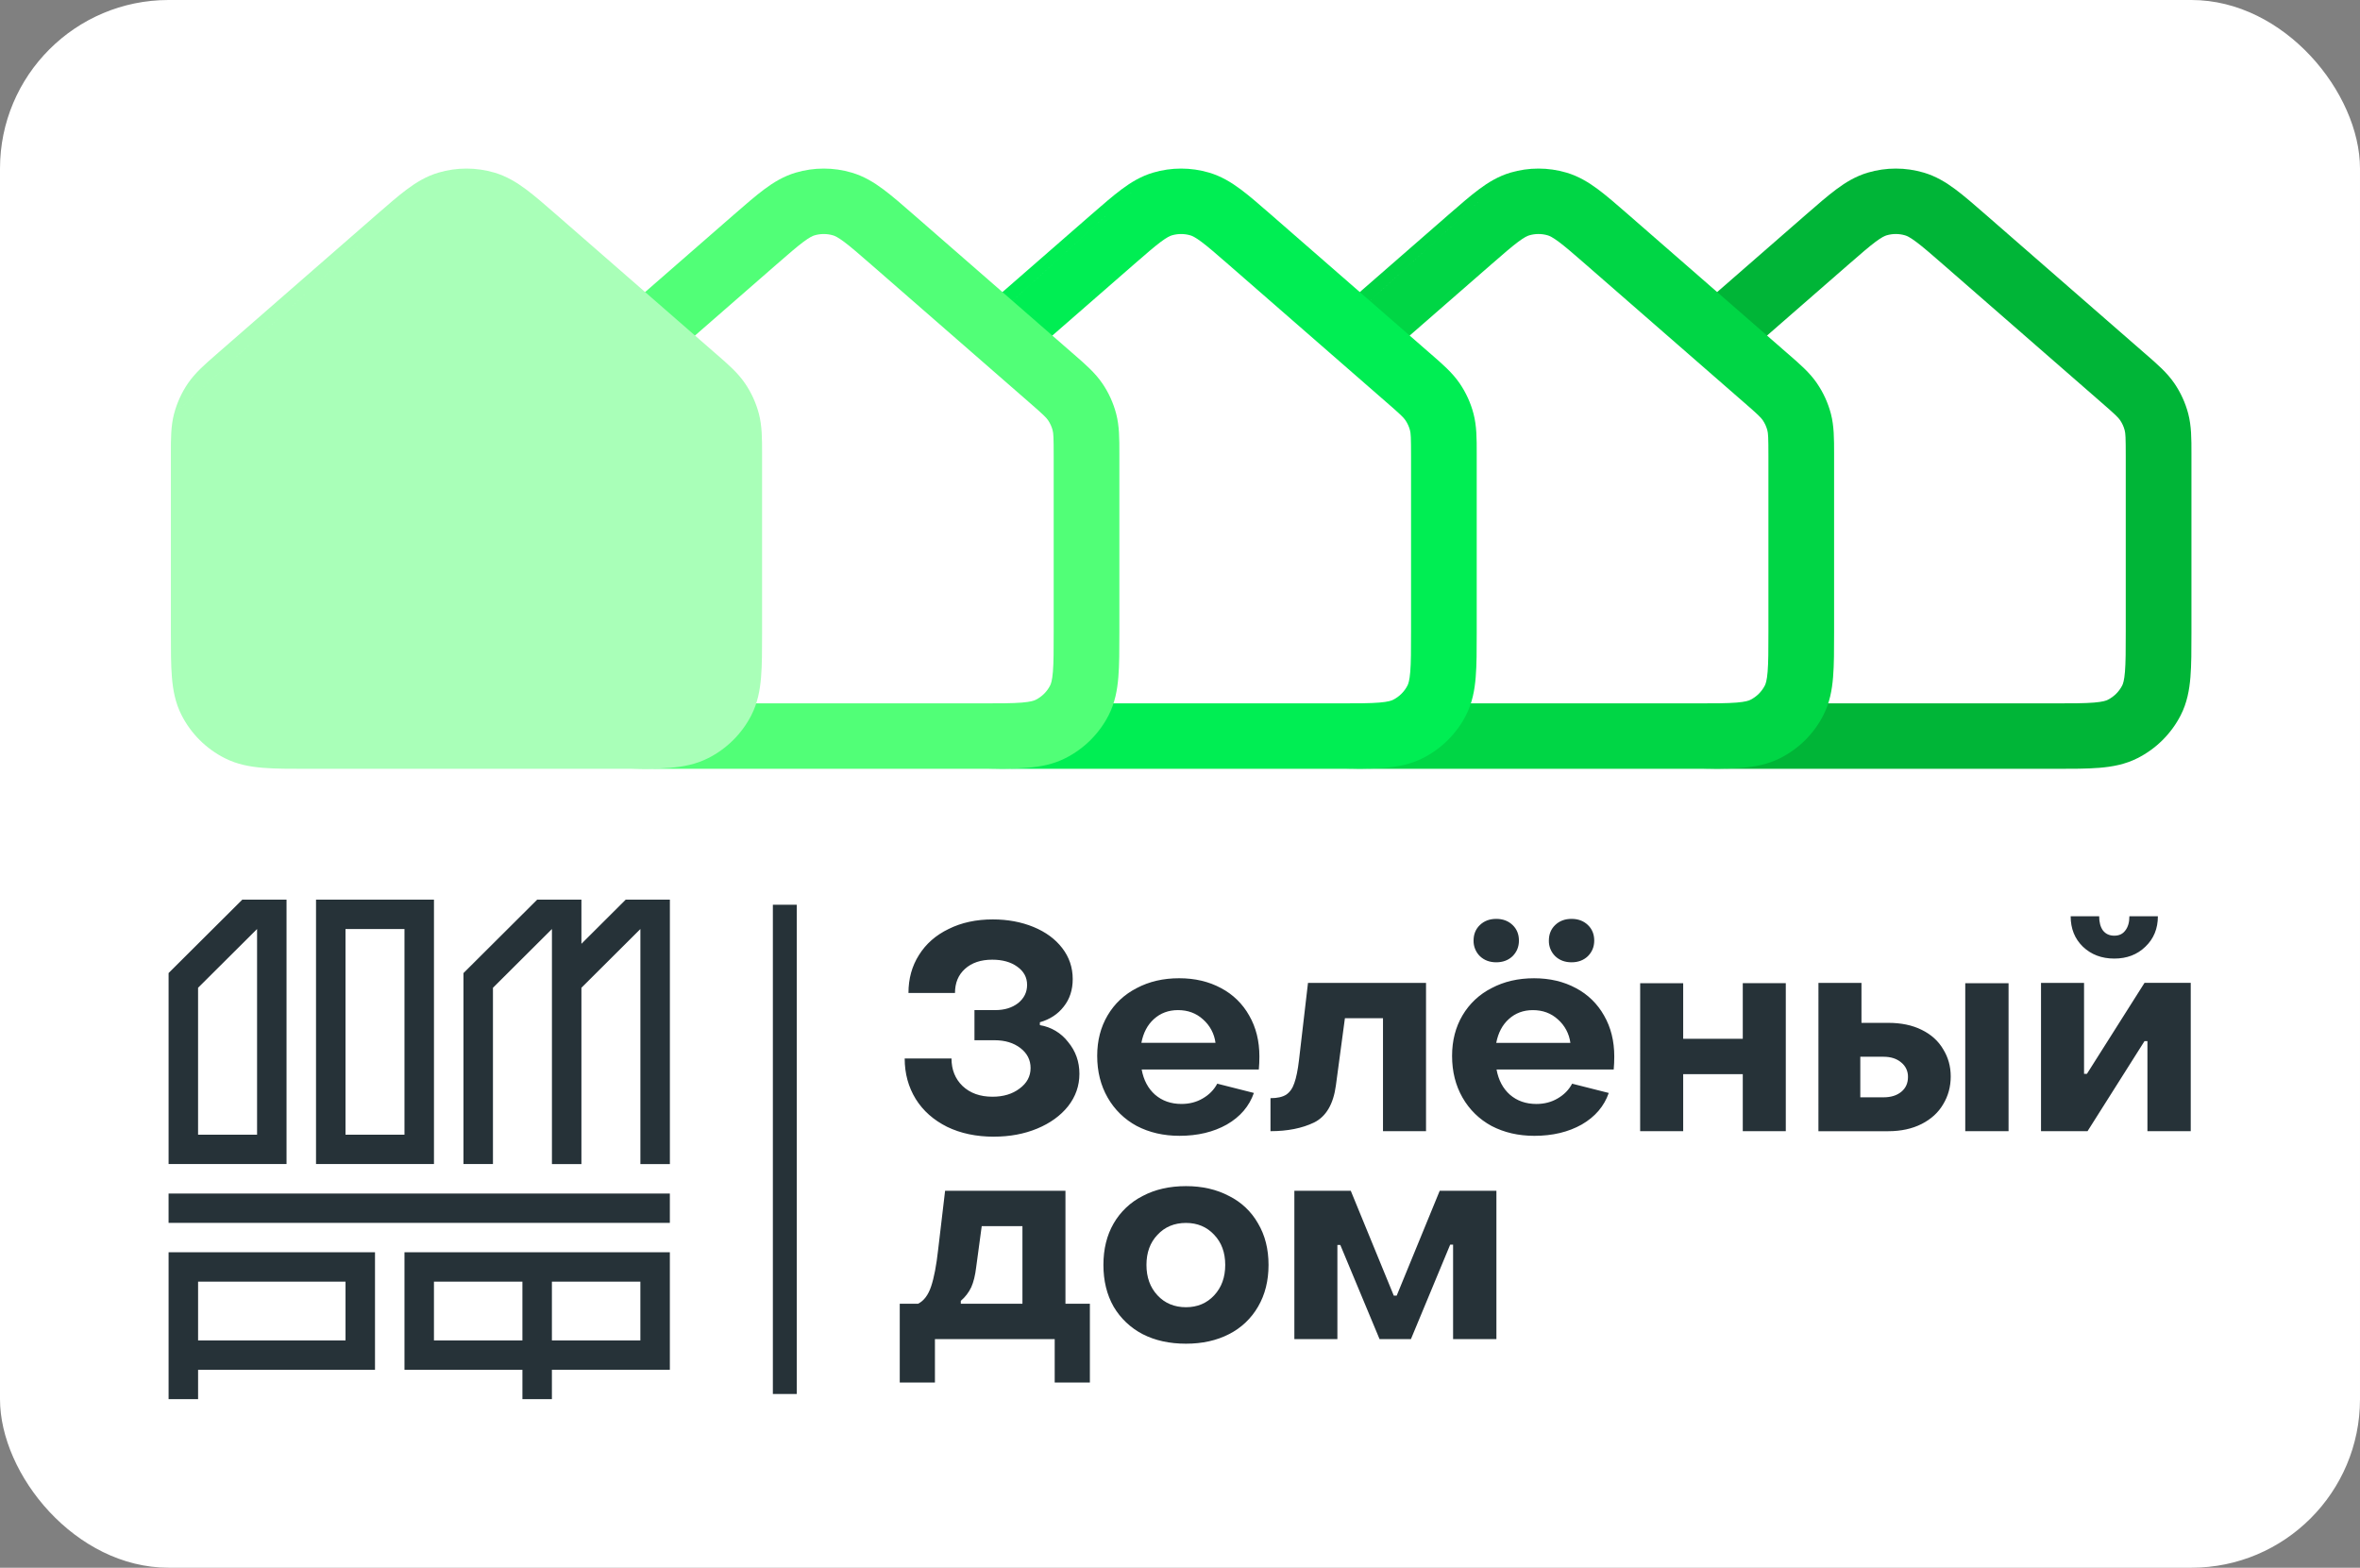 <?xml version="1.0" encoding="UTF-8"?> <svg xmlns="http://www.w3.org/2000/svg" width="140" height="93" viewBox="0 0 140 93" fill="none"><rect x="0" y="0" width="140" height="93" fill="#808080" stroke="none"/><rect width="140" height="93" rx="10" fill="white"></rect><path d="M96.879 27.073V37.454C96.879 39.628 96.879 40.716 97.304 41.548C97.678 42.278 98.272 42.872 99.007 43.243C99.838 43.666 100.93 43.666 103.107 43.666H121.824C124.002 43.666 125.091 43.666 125.923 43.243C126.656 42.873 127.253 42.279 127.628 41.548C128.053 40.718 128.053 39.632 128.053 37.462V27.072C128.053 26.036 128.053 25.518 127.926 25.034C127.814 24.607 127.63 24.201 127.381 23.836C127.098 23.423 126.709 23.079 125.923 22.398L116.571 14.245C115.118 12.977 114.389 12.342 113.571 12.102C112.849 11.889 112.081 11.889 111.359 12.102C110.541 12.342 109.816 12.975 108.363 14.241L99.008 22.398C98.225 23.081 97.834 23.423 97.553 23.835C97.303 24.2 97.118 24.606 97.006 25.035C96.879 25.515 96.879 26.035 96.879 27.073Z" fill="white"></path><path fill-rule="evenodd" clip-rule="evenodd" d="M110.805 10.24C111.888 9.92 113.04 9.92 114.123 10.24C114.842 10.452 115.44 10.817 115.999 11.233C116.527 11.627 117.122 12.146 117.807 12.743L127.202 20.934L127.204 20.936L127.297 21.016C127.975 21.604 128.556 22.107 128.991 22.744L128.992 22.746C129.366 23.294 129.643 23.902 129.811 24.543C130.002 25.275 130.002 26.033 130.001 26.896V37.537C130.001 38.558 130.001 39.439 129.941 40.166C129.878 40.933 129.739 41.696 129.364 42.429L129.363 42.432C128.8 43.527 127.906 44.416 126.808 44.972C126.071 45.347 125.306 45.485 124.537 45.548C123.808 45.608 122.923 45.608 121.899 45.608H103.032C102.007 45.608 101.122 45.608 100.392 45.548C99.624 45.485 98.858 45.348 98.122 44.973C97.023 44.417 96.129 43.527 95.568 42.431L95.566 42.428C95.191 41.693 95.052 40.93 94.99 40.162C94.93 39.435 94.93 38.552 94.93 37.529V26.895C94.929 26.035 94.928 25.272 95.12 24.542M110.805 10.24C110.087 10.452 109.49 10.816 108.932 11.232C108.409 11.621 107.821 12.134 107.144 12.723L97.724 20.937L97.59 21.054C96.94 21.621 96.366 22.12 95.941 22.743C95.567 23.291 95.289 23.9 95.12 24.542M113.015 13.962C112.655 13.855 112.272 13.855 111.912 13.962L111.91 13.963C111.811 13.993 111.637 14.065 111.265 14.341C110.874 14.633 110.394 15.049 109.645 15.701L100.291 23.858C99.431 24.608 99.271 24.768 99.164 24.925C99.039 25.108 98.946 25.312 98.89 25.526C98.842 25.709 98.827 25.933 98.827 27.072V37.454C98.827 38.574 98.828 39.296 98.873 39.846C98.916 40.371 98.989 40.569 99.039 40.667C99.228 41.034 99.524 41.328 99.886 41.511L99.892 41.514C99.987 41.562 100.182 41.635 100.711 41.679C101.261 41.723 101.986 41.725 103.107 41.725H121.823C122.945 41.725 123.668 41.723 124.219 41.678C124.747 41.635 124.942 41.562 125.037 41.514L125.04 41.512C125.406 41.327 125.704 41.031 125.892 40.667C125.941 40.57 126.014 40.374 126.057 39.849C126.102 39.3 126.104 38.579 126.104 37.462V27.072C126.104 25.935 126.089 25.71 126.04 25.524C125.985 25.311 125.893 25.109 125.769 24.927C125.659 24.767 125.493 24.599 124.643 23.862L124.64 23.859L115.288 15.705C114.539 15.052 114.058 14.635 113.665 14.343C113.293 14.065 113.118 13.993 113.018 13.963H113.015V13.962Z" fill="#00B537"></path><path d="M75.68 27.073V37.454C75.68 39.628 75.68 40.716 76.104 41.548C76.478 42.278 77.073 42.872 77.807 43.243C78.639 43.666 79.73 43.666 81.909 43.666H100.625C102.803 43.666 103.892 43.666 104.725 43.243C105.458 42.872 106.054 42.279 106.429 41.548C106.854 40.718 106.854 39.632 106.854 37.462V27.072C106.854 26.036 106.854 25.518 106.727 25.034C106.615 24.606 106.43 24.201 106.181 23.836C105.899 23.423 105.509 23.079 104.724 22.398L95.372 14.245C93.918 12.977 93.19 12.342 92.372 12.102C91.65 11.888 90.882 11.888 90.16 12.102C89.342 12.342 88.617 12.975 87.163 14.241L77.809 22.398C77.026 23.081 76.634 23.423 76.354 23.835C76.104 24.2 75.919 24.606 75.806 25.035C75.68 25.515 75.68 26.035 75.68 27.073Z" fill="white"></path><path fill-rule="evenodd" clip-rule="evenodd" d="M89.606 10.24C90.689 9.92 91.841 9.92 92.924 10.24C93.642 10.452 94.24 10.817 94.799 11.233C95.328 11.627 95.923 12.146 96.608 12.743L106.003 20.934L106.005 20.936L106.098 21.016C106.776 21.604 107.357 22.107 107.792 22.744V22.746C108.166 23.294 108.443 23.902 108.612 24.543C108.803 25.275 108.802 26.033 108.802 26.896V37.537C108.802 38.558 108.802 39.439 108.742 40.166C108.679 40.933 108.54 41.696 108.164 42.429V42.432C107.602 43.527 106.707 44.416 105.609 44.972C104.872 45.347 104.107 45.485 103.338 45.548C102.608 45.608 101.724 45.608 100.699 45.608H81.833C80.808 45.608 79.923 45.608 79.193 45.548C78.425 45.485 77.659 45.348 76.923 44.973C75.824 44.417 74.93 43.527 74.369 42.431L74.367 42.428C73.992 41.693 73.853 40.93 73.79 40.162C73.73 39.435 73.73 38.552 73.73 37.529V26.895C73.73 26.035 73.729 25.272 73.92 24.542M89.606 10.24C88.888 10.452 88.292 10.816 87.734 11.232C87.211 11.621 86.622 12.134 85.946 12.723L76.526 20.937L76.392 21.054C75.742 21.621 75.168 22.12 74.743 22.743C74.369 23.291 74.091 23.9 73.922 24.542M91.817 13.962C91.457 13.855 91.074 13.855 90.714 13.962L90.712 13.963C90.612 13.993 90.439 14.065 90.067 14.341C89.675 14.633 89.196 15.049 88.447 15.701L88.446 15.702L79.093 23.858C78.233 24.608 78.073 24.768 77.966 24.925C77.841 25.108 77.748 25.312 77.691 25.526C77.643 25.709 77.628 25.933 77.628 27.072V37.454C77.628 38.574 77.63 39.296 77.675 39.846C77.718 40.371 77.791 40.569 77.841 40.667C78.03 41.034 78.326 41.328 78.688 41.511L78.694 41.514C78.789 41.562 78.984 41.635 79.512 41.679C80.064 41.723 80.788 41.725 81.909 41.725H100.625C101.747 41.725 102.47 41.723 103.021 41.678C103.549 41.635 103.743 41.562 103.839 41.514L103.842 41.512C104.208 41.327 104.506 41.031 104.693 40.667C104.743 40.57 104.816 40.374 104.859 39.849C104.904 39.3 104.906 38.579 104.906 37.462V27.072C104.906 25.935 104.891 25.71 104.842 25.524C104.786 25.311 104.694 25.109 104.57 24.927C104.46 24.767 104.294 24.599 103.445 23.862L103.441 23.859L94.089 15.705C93.34 15.052 92.859 14.635 92.467 14.343C92.094 14.065 91.919 13.993 91.82 13.963H91.817V13.962Z" fill="#00D645"></path><path d="M54.48 27.073V37.454C54.48 39.628 54.48 40.716 54.905 41.548C55.279 42.278 55.874 42.872 56.608 43.243C57.44 43.666 58.531 43.666 60.709 43.666H79.425C81.604 43.666 82.693 43.666 83.525 43.243C84.258 42.872 84.855 42.279 85.23 41.548C85.654 40.718 85.654 39.632 85.654 37.462V27.072C85.654 26.036 85.654 25.518 85.528 25.034C85.416 24.607 85.231 24.201 84.982 23.836C84.7 23.423 84.31 23.079 83.525 22.398L74.173 14.245C72.719 12.977 71.99 12.342 71.173 12.102C70.451 11.888 69.683 11.888 68.961 12.102C68.142 12.342 67.418 12.975 65.964 14.241L56.61 22.398C55.827 23.081 55.435 23.423 55.155 23.835C54.905 24.2 54.72 24.606 54.607 25.035C54.48 25.515 54.48 26.035 54.48 27.073Z" fill="white"></path><path fill-rule="evenodd" clip-rule="evenodd" d="M68.407 10.24C69.49 9.92 70.642 9.92 71.725 10.24C72.443 10.452 73.041 10.817 73.6 11.233C74.129 11.627 74.724 12.146 75.409 12.743L84.804 20.934L84.806 20.936L84.899 21.016C85.576 21.604 86.157 22.107 86.592 22.744L86.594 22.746C86.967 23.294 87.244 23.902 87.412 24.543C87.604 25.275 87.603 26.033 87.602 26.896V37.537C87.602 38.558 87.602 39.439 87.542 40.166C87.48 40.933 87.341 41.696 86.965 42.429V42.432C86.402 43.527 85.508 44.416 84.409 44.972C83.673 45.347 82.907 45.485 82.139 45.548C81.409 45.608 80.525 45.608 79.5 45.608H60.634C59.609 45.608 58.724 45.608 57.994 45.548C57.226 45.485 56.46 45.348 55.724 44.973C54.625 44.417 53.73 43.527 53.169 42.431L53.168 42.428C52.793 41.693 52.654 40.93 52.591 40.162C52.531 39.435 52.531 38.552 52.531 37.529V26.895C52.531 26.035 52.53 25.272 52.721 24.542M68.407 10.24C67.689 10.452 67.093 10.816 66.534 11.232C66.012 11.621 65.424 12.134 64.746 12.723L55.327 20.937L55.193 21.054C54.543 21.621 53.969 22.12 53.544 22.743C53.17 23.291 52.892 23.9 52.723 24.542M70.617 13.962C70.257 13.856 69.875 13.856 69.515 13.962L69.513 13.963C69.413 13.993 69.24 14.065 68.868 14.341C68.476 14.633 67.997 15.049 67.248 15.701L67.247 15.702L57.894 23.858C57.034 24.608 56.874 24.768 56.767 24.925L56.766 24.926C56.641 25.109 56.548 25.312 56.492 25.526C56.444 25.709 56.429 25.933 56.429 27.072V37.454C56.429 38.574 56.431 39.296 56.476 39.846C56.519 40.371 56.592 40.569 56.642 40.667C56.83 41.034 57.127 41.328 57.489 41.511L57.494 41.514C57.589 41.562 57.784 41.635 58.314 41.679C58.864 41.723 59.588 41.725 60.71 41.725H79.426C80.547 41.725 81.271 41.723 81.821 41.678C82.349 41.635 82.544 41.562 82.639 41.514L82.643 41.512C83.009 41.327 83.307 41.031 83.494 40.667C83.544 40.57 83.617 40.374 83.66 39.849C83.705 39.3 83.706 38.579 83.706 37.462V27.072C83.706 25.935 83.692 25.71 83.643 25.524C83.587 25.311 83.495 25.109 83.371 24.927C83.261 24.767 83.095 24.599 82.246 23.862L82.242 23.859L72.89 15.705C72.14 15.052 71.66 14.635 71.268 14.343C70.895 14.065 70.72 13.993 70.621 13.963H70.617V13.962Z" fill="#00EE53"></path><path d="M33.281 27.073V37.454C33.281 39.628 33.281 40.716 33.706 41.548C34.08 42.278 34.674 42.872 35.409 43.243C36.241 43.666 37.332 43.666 39.51 43.666H58.226C60.405 43.666 61.494 43.666 62.326 43.243C63.059 42.872 63.656 42.279 64.031 41.548C64.455 40.718 64.455 39.632 64.455 37.462V27.072C64.455 26.036 64.455 25.518 64.329 25.034C64.217 24.606 64.032 24.201 63.783 23.836C63.501 23.423 63.111 23.079 62.326 22.398L52.974 14.245C51.52 12.977 50.791 12.342 49.973 12.102C49.252 11.889 48.484 11.889 47.762 12.102C46.943 12.342 46.218 12.975 44.765 14.241L35.411 22.398C34.628 23.081 34.236 23.423 33.955 23.835C33.705 24.2 33.52 24.606 33.408 25.035C33.281 25.515 33.281 26.035 33.281 27.073Z" fill="white"></path><path fill-rule="evenodd" clip-rule="evenodd" d="M47.208 10.24C48.291 9.92 49.443 9.92 50.526 10.24C51.244 10.452 51.842 10.817 52.401 11.233C52.929 11.627 53.525 12.146 54.209 12.743L63.605 20.934L63.607 20.936L63.7 21.016C64.377 21.604 64.958 22.107 65.393 22.744L65.395 22.746C65.768 23.294 66.045 23.902 66.213 24.543C66.405 25.275 66.404 26.033 66.403 26.896V37.537C66.403 38.558 66.403 39.439 66.343 40.166C66.28 40.933 66.141 41.696 65.766 42.429L65.765 42.432C65.203 43.527 64.308 44.416 63.21 44.972C62.474 45.347 61.708 45.485 60.94 45.548C60.21 45.608 59.326 45.608 58.3 45.608H39.436C38.411 45.608 37.526 45.608 36.796 45.548C36.027 45.485 35.262 45.348 34.526 44.973C33.427 44.417 32.532 43.527 31.971 42.431L31.969 42.428C31.595 41.693 31.456 40.93 31.393 40.162C31.333 39.435 31.333 38.552 31.333 37.529V26.895C31.333 26.035 31.331 25.272 31.523 24.542M47.208 10.24C46.489 10.452 45.893 10.816 45.335 11.232C44.813 11.621 44.224 12.134 43.547 12.723L34.128 20.937C34.083 20.976 34.039 21.015 33.994 21.054C33.343 21.621 32.77 22.12 32.344 22.743C31.97 23.291 31.692 23.9 31.523 24.542M49.418 13.962C49.058 13.856 48.676 13.856 48.316 13.962L48.314 13.963C48.214 13.993 48.04 14.065 47.668 14.341C47.277 14.633 46.798 15.049 46.048 15.701L36.695 23.858C35.835 24.608 35.675 24.768 35.568 24.925L35.567 24.926C35.442 25.109 35.349 25.312 35.293 25.526C35.245 25.709 35.23 25.933 35.23 27.072V37.454C35.23 38.574 35.232 39.296 35.277 39.846C35.32 40.371 35.393 40.569 35.443 40.667C35.631 41.034 35.928 41.328 36.29 41.511L36.295 41.514C36.39 41.562 36.585 41.635 37.114 41.679C37.665 41.723 38.389 41.725 39.511 41.725H58.227C59.348 41.725 60.072 41.723 60.622 41.678C61.15 41.635 61.345 41.562 61.44 41.514L61.444 41.512C61.81 41.327 62.108 41.031 62.295 40.667C62.345 40.57 62.418 40.374 62.461 39.849C62.506 39.3 62.507 38.579 62.507 37.462V27.072C62.507 25.935 62.493 25.71 62.444 25.524C62.388 25.311 62.296 25.109 62.172 24.927C62.062 24.767 61.896 24.599 61.046 23.862L61.043 23.859L51.691 15.705C50.941 15.052 50.461 14.635 50.069 14.343C49.696 14.065 49.521 13.993 49.422 13.963H49.418V13.962Z" fill="#51FF77"></path><path fill-rule="evenodd" clip-rule="evenodd" d="M26.012 10.24C27.095 9.92 28.247 9.92 29.33 10.24C30.049 10.452 30.647 10.817 31.206 11.233C31.734 11.627 32.329 12.146 33.014 12.743L42.409 20.934L42.411 20.936L42.504 21.016C43.182 21.604 43.763 22.107 44.198 22.744L44.199 22.746C44.573 23.294 44.849 23.902 45.018 24.543C45.209 25.275 45.208 26.033 45.208 26.896V37.537C45.208 38.558 45.208 39.439 45.148 40.166C45.085 40.933 44.946 41.696 44.571 42.429L44.57 42.432C44.008 43.527 43.113 44.416 42.015 44.972C41.278 45.347 40.513 45.485 39.744 45.548C39.015 45.608 38.131 45.608 37.106 45.608H18.239C17.214 45.608 16.329 45.608 15.599 45.548C14.831 45.485 14.065 45.348 13.329 44.973C12.23 44.417 11.336 43.527 10.775 42.431L10.773 42.428C10.398 41.693 10.26 40.93 10.197 40.162C10.137 39.435 10.137 38.552 10.137 37.529V26.895C10.136 26.035 10.135 25.272 10.327 24.542M26.012 10.24C25.294 10.452 24.697 10.816 24.139 11.232C23.617 11.621 23.028 12.134 22.351 12.723L12.931 20.937L12.797 21.054C12.147 21.621 11.573 22.12 11.148 22.743C10.774 23.291 10.497 23.9 10.328 24.542" fill="#A9FFB8"></path><path d="M37.114 53.368V53.373L34.491 55.988V53.368H31.867L27.494 57.725V69.053H29.243V58.597L32.742 55.111V69.054H34.491V58.596L37.989 55.111V69.054H39.739V53.367L37.114 53.368ZM10.001 69.053H16.998V53.368H14.374L10 57.724H10.001V69.052V69.053ZM15.25 55.111V67.311H11.75V58.596L15.25 55.111ZM25.744 53.368H18.747V69.053H25.744V53.368ZM20.496 55.111H23.994V67.311H20.496V55.111ZM10 72.544H39.737V70.802H10V72.544ZM10.001 74.286V83.001H11.751V81.258H22.246V74.286H10.001ZM20.497 79.515H11.751V76.029H20.497V79.515ZM23.994 74.286V81.258H30.991V83H32.74V81.257H39.737V74.285L23.994 74.286ZM25.743 76.029H30.99V79.515H25.743V76.029ZM37.988 79.515H32.74V76.029H37.988V79.515ZM45.848 53.672H47.266V82.694H45.848V53.672ZM58.963 67.43C57.916 67.43 56.991 67.235 56.186 66.846C55.381 66.444 54.76 65.895 54.324 65.196C53.887 64.486 53.668 63.684 53.668 62.791H56.445C56.445 63.455 56.663 63.999 57.1 64.423C57.548 64.847 58.14 65.059 58.876 65.059C59.52 65.059 60.055 64.899 60.48 64.577C60.917 64.257 61.136 63.85 61.136 63.357C61.136 62.877 60.934 62.481 60.532 62.172C60.13 61.862 59.618 61.708 58.997 61.708H57.807V59.92H59.049C59.589 59.92 60.038 59.782 60.394 59.508C60.751 59.221 60.929 58.86 60.929 58.425C60.929 57.978 60.733 57.617 60.342 57.342C59.962 57.068 59.469 56.93 58.859 56.93C58.181 56.93 57.641 57.114 57.239 57.48C56.847 57.835 56.652 58.31 56.652 58.906H53.892C53.892 58.058 54.099 57.308 54.513 56.656C54.927 55.991 55.513 55.476 56.273 55.109C57.031 54.731 57.905 54.541 58.893 54.541C59.779 54.541 60.583 54.691 61.308 54.988C62.032 55.286 62.602 55.704 63.015 56.243C63.429 56.781 63.636 57.394 63.636 58.081C63.636 58.723 63.458 59.267 63.102 59.714C62.757 60.161 62.285 60.469 61.688 60.642V60.813C62.352 60.92 62.95 61.276 63.36 61.81C63.809 62.348 64.033 62.979 64.033 63.7C64.033 64.41 63.809 65.052 63.36 65.625C62.912 66.185 62.303 66.627 61.532 66.948C60.762 67.268 59.905 67.428 58.962 67.428L58.963 67.43ZM69.968 67.378C69.025 67.378 68.18 67.183 67.433 66.794C66.711 66.406 66.113 65.823 65.708 65.11C65.294 64.388 65.088 63.563 65.088 62.636C65.088 61.731 65.294 60.929 65.708 60.23C66.122 59.531 66.697 58.993 67.433 58.615C68.168 58.225 69.008 58.031 69.95 58.031C70.882 58.031 71.71 58.225 72.434 58.615C73.139 58.985 73.72 59.552 74.107 60.248C74.509 60.946 74.71 61.754 74.71 62.67C74.71 62.934 74.699 63.192 74.676 63.443H67.726C67.841 64.073 68.106 64.572 68.519 64.938C68.944 65.305 69.468 65.488 70.089 65.488C70.559 65.488 70.979 65.379 71.347 65.162C71.727 64.944 72.014 64.652 72.21 64.285L74.383 64.835C74.107 65.625 73.573 66.25 72.779 66.708C71.985 67.155 71.049 67.378 69.968 67.378ZM72.106 61.863C72.037 61.324 71.774 60.829 71.365 60.471C70.962 60.104 70.468 59.921 69.882 59.921C69.318 59.921 68.841 60.099 68.45 60.454C68.07 60.797 67.823 61.267 67.709 61.863H72.106ZM75.368 65.145C75.771 65.145 76.081 65.075 76.299 64.938C76.518 64.789 76.679 64.56 76.782 64.251C76.897 63.931 76.989 63.478 77.058 62.894L77.593 58.306H84.595V67.103H82.042V60.402H79.783L79.248 64.388C79.098 65.5 78.668 66.233 77.955 66.588C77.242 66.931 76.38 67.103 75.368 67.103V65.145ZM88.76 57.085C88.37 57.085 88.048 56.965 87.795 56.725C87.671 56.605 87.574 56.46 87.509 56.3C87.443 56.141 87.411 55.969 87.415 55.797C87.415 55.419 87.542 55.11 87.795 54.869C88.048 54.629 88.37 54.509 88.76 54.509C89.151 54.509 89.473 54.629 89.726 54.869C89.979 55.109 90.106 55.419 90.106 55.797C90.106 56.164 89.979 56.473 89.726 56.725C89.473 56.965 89.151 57.085 88.76 57.085ZM93.227 57.085C92.837 57.085 92.514 56.965 92.261 56.725C92.138 56.605 92.04 56.46 91.975 56.3C91.91 56.141 91.878 55.969 91.882 55.797C91.882 55.419 92.008 55.11 92.262 54.869C92.514 54.629 92.836 54.509 93.227 54.509C93.618 54.509 93.94 54.629 94.193 54.869C94.446 55.109 94.573 55.419 94.573 55.797C94.573 56.164 94.446 56.473 94.193 56.725C93.94 56.965 93.618 57.085 93.227 57.085ZM91.02 67.379C90.077 67.379 89.232 67.184 88.485 66.795C87.763 66.407 87.165 65.824 86.76 65.111C86.346 64.389 86.14 63.564 86.14 62.637C86.14 61.732 86.346 60.93 86.76 60.231C87.168 59.538 87.767 58.977 88.485 58.616C89.22 58.226 90.06 58.032 91.002 58.032C91.934 58.032 92.762 58.226 93.486 58.616C94.191 58.986 94.772 59.553 95.159 60.249C95.561 60.947 95.762 61.755 95.762 62.671C95.762 62.935 95.751 63.193 95.728 63.444H88.778C88.893 64.074 89.158 64.573 89.571 64.939C89.996 65.306 90.52 65.489 91.141 65.489C91.611 65.489 92.031 65.38 92.399 65.163C92.779 64.945 93.066 64.653 93.262 64.286L95.435 64.836C95.159 65.626 94.625 66.251 93.831 66.709C93.037 67.156 92.101 67.379 91.02 67.379ZM93.158 61.864C93.089 61.325 92.826 60.83 92.417 60.472C92.014 60.105 91.52 59.922 90.933 59.922C90.37 59.922 89.893 60.1 89.503 60.455C89.123 60.798 88.876 61.268 88.76 61.864H93.158ZM97.298 58.324H99.85V61.623H103.385V58.323H105.937V67.104H103.385V63.719H99.85V67.104H97.297L97.298 58.324ZM107.874 58.307H110.426V60.677H112.013C112.783 60.677 113.444 60.815 113.996 61.09C114.559 61.365 114.985 61.75 115.272 62.241C115.571 62.722 115.721 63.261 115.721 63.857C115.721 64.464 115.571 65.014 115.272 65.507C114.985 65.999 114.559 66.388 113.996 66.675C113.433 66.961 112.772 67.105 112.013 67.105H107.873L107.874 58.307ZM116.583 58.324H119.152V67.104H116.583V58.324ZM111.737 65.094C112.174 65.094 112.524 64.985 112.789 64.767C113.053 64.55 113.185 64.257 113.185 63.891C113.19 63.727 113.157 63.563 113.088 63.414C113.02 63.265 112.917 63.134 112.789 63.031C112.524 62.803 112.174 62.688 111.737 62.688H110.357V65.094H111.737ZM125.423 56.864C124.676 56.864 124.055 56.629 123.561 56.159C123.078 55.689 122.836 55.088 122.836 54.354H124.527C124.527 54.71 124.602 54.99 124.751 55.197C124.912 55.403 125.136 55.506 125.423 55.506C125.711 55.506 125.929 55.403 126.079 55.196C126.24 54.99 126.32 54.71 126.32 54.354H128.01C128.01 55.088 127.763 55.689 127.269 56.159C126.786 56.629 126.171 56.864 125.423 56.864ZM121.077 58.307H123.63V63.7H123.802L127.217 58.305H129.959V67.102H127.39V61.76H127.217L123.837 67.103H121.077V58.307ZM53.375 77.34H54.462C54.806 77.168 55.065 76.824 55.237 76.309C55.41 75.793 55.548 75.071 55.651 74.143L56.065 70.638H63.205V77.34H64.654V82.013H62.567V79.436H55.462V82.013H53.375V77.34ZM60.653 77.34V72.735H58.238L57.911 75.157C57.853 75.65 57.755 76.051 57.617 76.36C57.47 76.67 57.258 76.945 56.997 77.168V77.34H60.653ZM70.355 79.71C69.378 79.71 68.521 79.522 67.785 79.144C67.068 78.772 66.471 78.207 66.061 77.511C65.658 76.801 65.457 75.977 65.457 75.037C65.457 74.097 65.658 73.279 66.061 72.58C66.464 71.88 67.064 71.312 67.785 70.948C68.521 70.558 69.378 70.363 70.355 70.363C71.321 70.363 72.172 70.558 72.908 70.948C73.634 71.306 74.235 71.875 74.632 72.58C75.046 73.279 75.252 74.098 75.252 75.037C75.252 75.977 75.046 76.801 74.632 77.511C74.228 78.212 73.629 78.779 72.907 79.144C72.172 79.522 71.321 79.71 70.355 79.71ZM70.355 77.546C71.033 77.546 71.591 77.311 72.028 76.841C72.465 76.371 72.683 75.771 72.683 75.037C72.683 74.304 72.465 73.708 72.028 73.25C71.591 72.78 71.033 72.546 70.355 72.546C69.665 72.546 69.102 72.78 68.665 73.25C68.228 73.708 68.01 74.304 68.01 75.037C68.01 75.77 68.228 76.372 68.665 76.841C69.102 77.311 69.665 77.546 70.355 77.546ZM76.785 70.638H80.13L82.682 76.858H82.855L85.407 70.638H88.77V79.436H86.2V73.834H86.028L83.7 79.436H81.837L79.509 73.851H79.337V79.436H76.784V70.638H76.785Z" fill="#263238"></path></svg> 